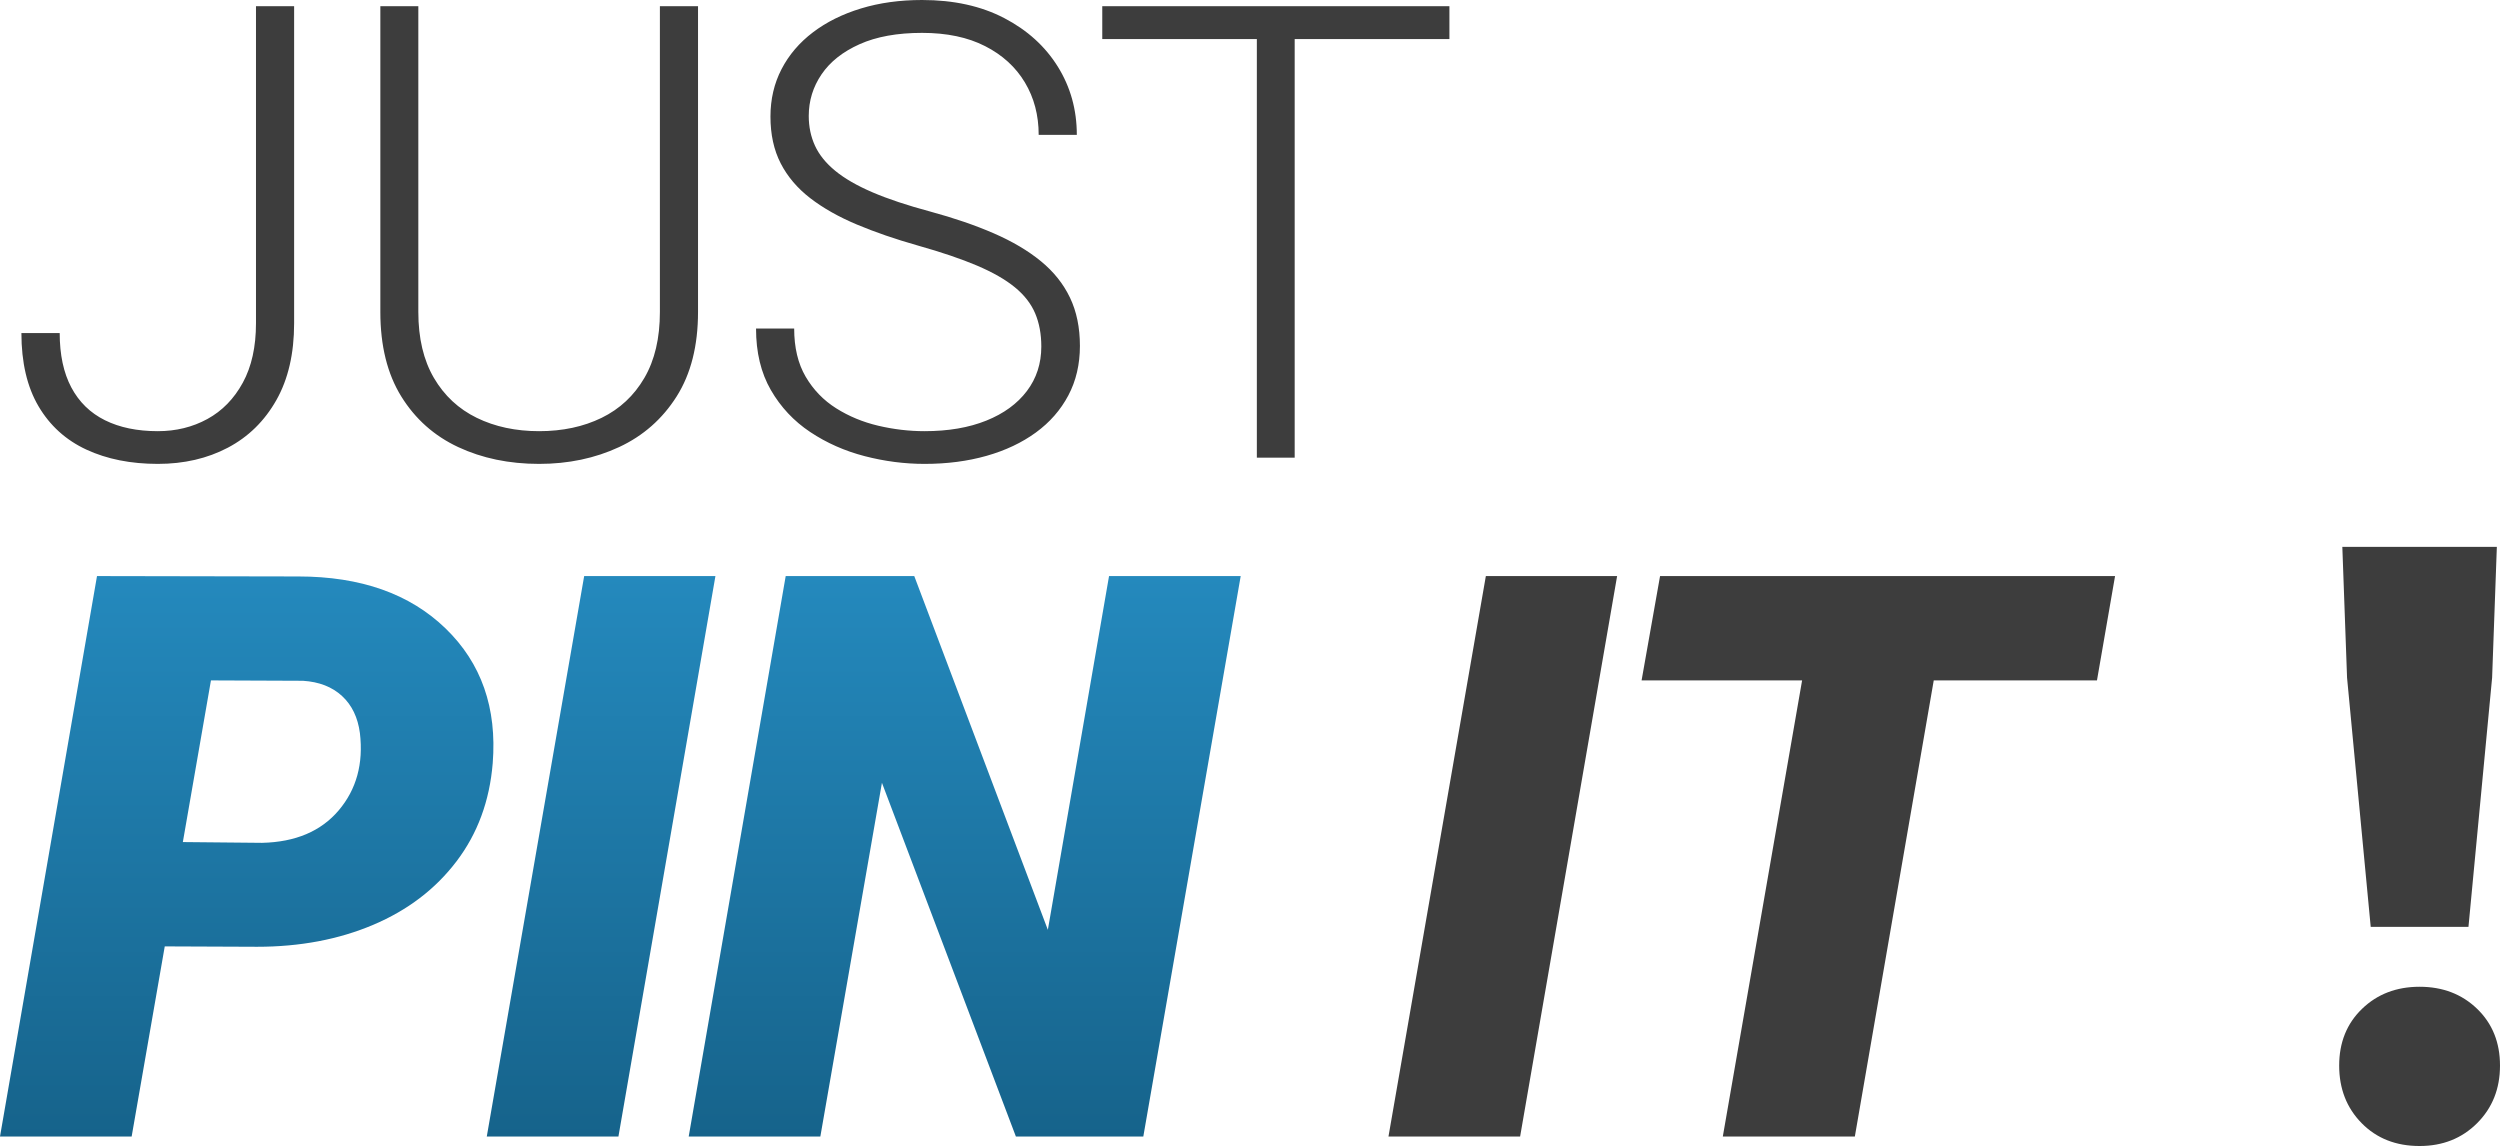 <svg xmlns="http://www.w3.org/2000/svg" xmlns:xlink="http://www.w3.org/1999/xlink" fill="none" version="1.1" width="228.325" height="104.665" viewBox="0 0 228.325 104.665"><defs><linearGradient x1="0.5" y1="0" x2="0.5" y2="1" id="master_svg0_889_01422"><stop offset="0%" stop-color="#2489BD" stop-opacity="1"/><stop offset="100%" stop-color="#16638B" stop-opacity="1"/></linearGradient></defs><g><g><path d="M15.047,86.434L12.023,103.801L0,103.801L8.859,52.613L27.246,52.648Q35.789,52.648,40.693,57.395Q45.598,62.141,45,69.699Q44.578,74.867,41.695,78.664Q38.812,82.461,34.084,84.465Q29.355,86.469,23.484,86.469L15.047,86.434ZM16.699,76.906L23.941,76.977Q28.512,76.871,30.938,74.006Q33.363,71.141,32.871,66.957Q32.59,64.812,31.236,63.564Q29.883,62.316,27.668,62.176L19.266,62.141L16.699,76.906ZM56.481,103.801L44.457,103.801L53.352,52.613L65.34,52.613L56.481,103.801ZM104.418,103.801L92.782,103.801L80.547,71.492L74.922,103.801L62.899,103.801L71.758,52.613L83.5,52.613L95.7,84.922L101.289,52.613L113.313,52.613L104.418,103.801Z" fill="url(#master_svg0_889_01422)" fill-opacity="1"/></g><g><path d="M138.832,103.801L126.809,103.801L135.703,52.613L147.691,52.613L138.832,103.801ZM191.516,62.141L176.609,62.141L169.402,103.801L157.344,103.801L164.586,62.141L149.926,62.141L151.613,52.613L193.168,52.613L191.516,62.141ZM216.517,84.649L214.357,61.897L213.925,49.945L228.037,49.945L227.605,61.897L225.445,84.649L216.517,84.649ZM220.981,104.665Q217.741,104.665,215.689,102.577Q213.637,100.489,213.637,97.321Q213.637,94.153,215.725,92.137Q217.813,90.121,220.981,90.121Q224.149,90.121,226.237,92.137Q228.325,94.153,228.325,97.321Q228.325,100.489,226.237,102.577Q224.149,104.665,220.981,104.665Z" fill="#3D3D3D" fill-opacity="1"/></g><g><path d="M23.379,29.524L23.379,0.566L26.862,0.566L26.862,29.524Q26.862,33.673,25.241,36.54Q23.62,39.408,20.809,40.888Q17.998,42.367,14.415,42.367Q10.706,42.367,7.895,41.065Q5.084,39.762,3.519,37.107Q1.955,34.452,1.955,30.416L5.452,30.416Q5.452,33.39,6.514,35.386Q7.576,37.383,9.587,38.381Q11.598,39.379,14.415,39.379Q16.908,39.379,18.94,38.268Q20.972,37.156,22.175,34.954Q23.379,32.752,23.379,29.524ZM60.268,0.566L63.751,0.566L63.751,28.49Q63.751,33.121,61.797,36.208Q59.843,39.294,56.544,40.831Q53.244,42.367,49.237,42.367Q45.131,42.367,41.845,40.831Q38.56,39.294,36.649,36.208Q34.737,33.121,34.737,28.49L34.737,0.566L38.206,0.566L38.206,28.49Q38.206,32.087,39.629,34.515Q41.052,36.944,43.545,38.162Q46.037,39.379,49.237,39.379Q52.451,39.379,54.944,38.162Q57.436,36.944,58.852,34.515Q60.268,32.087,60.268,28.49L60.268,0.566ZM95.103,31.648Q95.103,29.949,94.544,28.625Q93.985,27.301,92.689,26.239Q91.393,25.177,89.227,24.256Q87.06,23.336,83.846,22.43Q80.745,21.552,78.253,20.504Q75.761,19.456,73.998,18.097Q72.235,16.737,71.3,14.918Q70.366,13.098,70.366,10.648Q70.366,8.27,71.378,6.315Q72.391,4.361,74.246,2.952Q76.101,1.543,78.635,0.772Q81.17,0,84.214,0Q88.547,0,91.712,1.65Q94.877,3.299,96.612,6.089Q98.346,8.878,98.346,12.319L94.863,12.319Q94.863,9.629,93.602,7.526Q92.342,5.423,89.97,4.213Q87.599,3.002,84.214,3.002Q80.816,3.002,78.508,4.036Q76.2,5.069,75.031,6.79Q73.863,8.51,73.863,10.592Q73.863,12.065,74.43,13.303Q74.996,14.543,76.278,15.597Q77.559,16.652,79.69,17.566Q81.821,18.479,84.936,19.314Q88.222,20.206,90.763,21.311Q93.305,22.416,95.061,23.853Q96.817,25.29,97.723,27.188Q98.629,29.085,98.629,31.591Q98.629,34.112,97.574,36.108Q96.519,38.105,94.608,39.5Q92.696,40.895,90.105,41.631Q87.514,42.367,84.441,42.367Q81.694,42.367,78.968,41.659Q76.242,40.951,73.998,39.457Q71.753,37.963,70.401,35.62Q69.049,33.276,69.049,30.005L72.532,30.005Q72.532,32.611,73.58,34.402Q74.628,36.193,76.37,37.291Q78.111,38.388,80.221,38.884Q82.331,39.379,84.441,39.379Q87.684,39.379,90.077,38.416Q92.47,37.454,93.787,35.712Q95.103,33.97,95.103,31.648ZM118.243,0.566L118.243,41.801L114.788,41.801L114.788,0.566L118.243,0.566ZM132.375,0.566L132.375,3.568L100.67,3.568L100.67,0.566L132.375,0.566Z" fill="#3D3D3D" fill-opacity="1"/></g></g></svg>